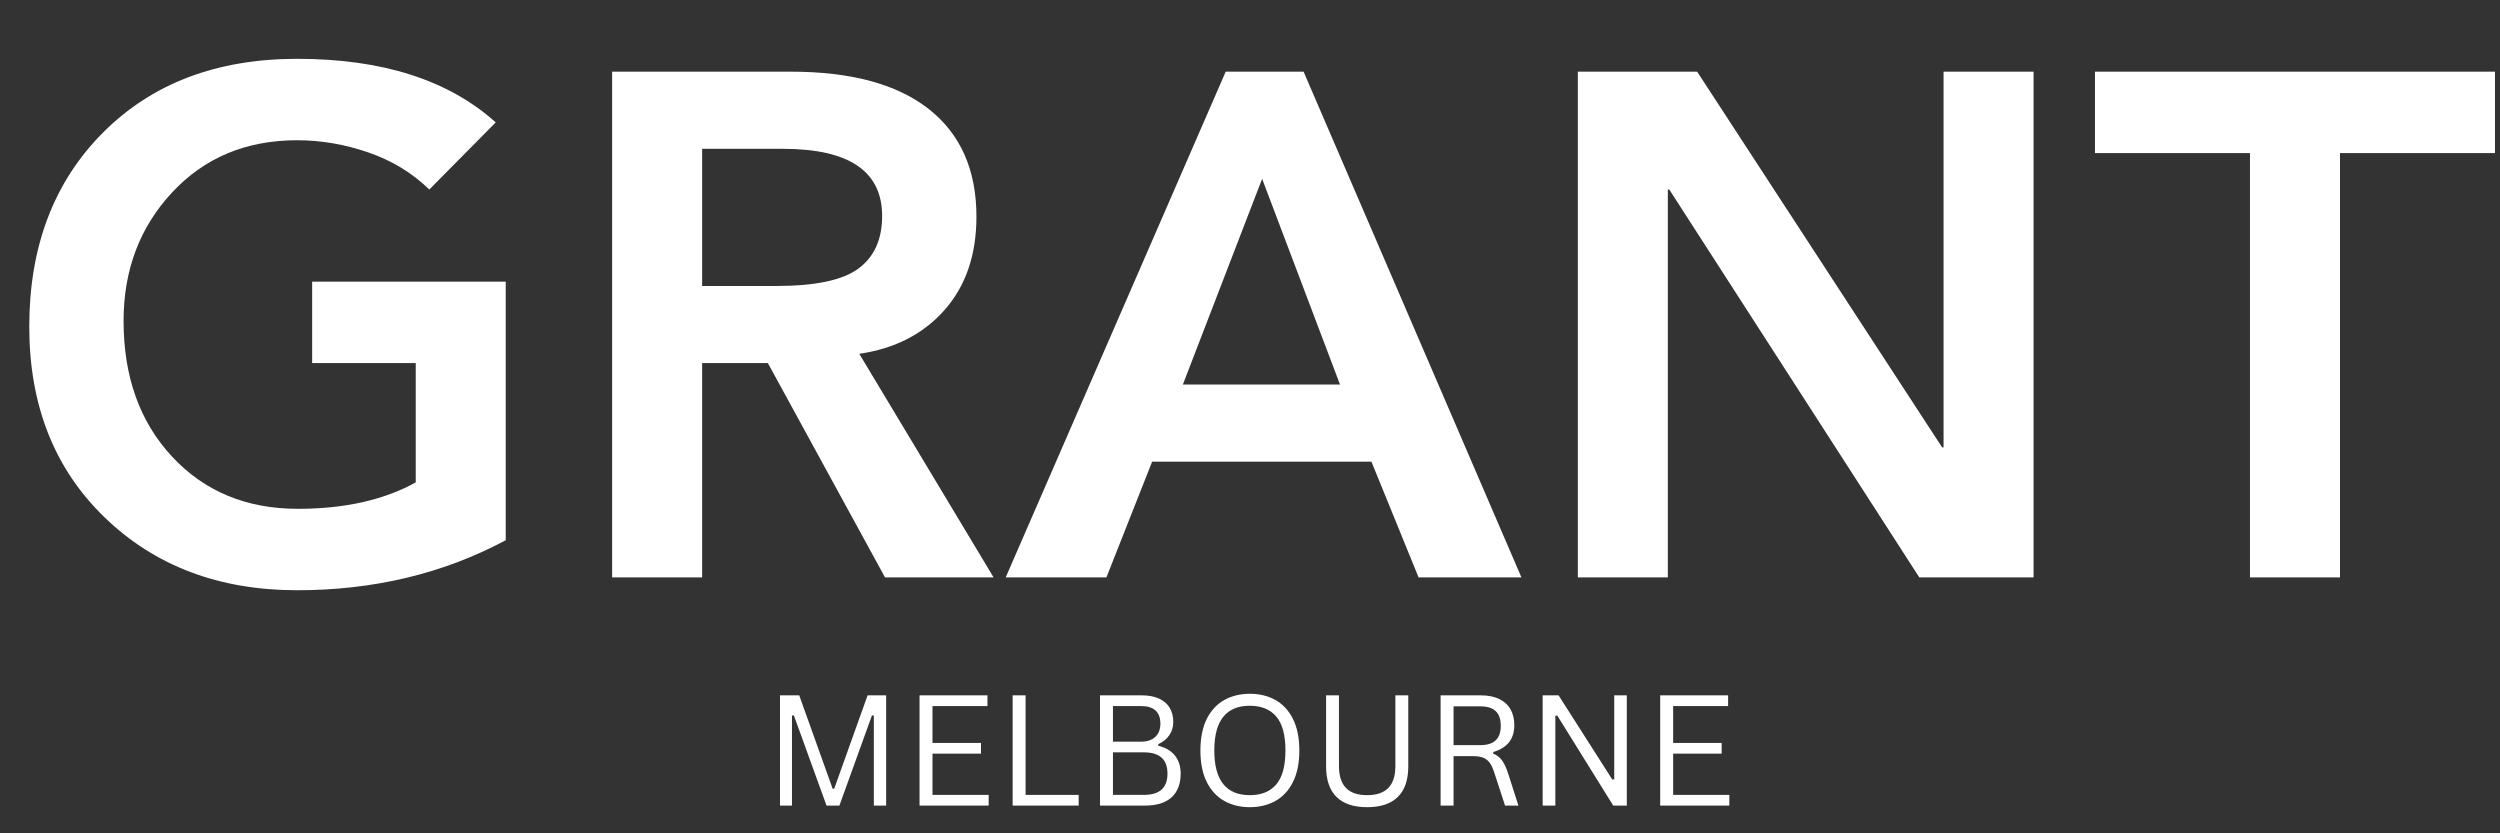 <svg version="1.0" preserveAspectRatio="xMidYMid meet" height="500" viewBox="0 0 1125 375" zoomAndPan="magnify" width="1500" xmlns:xlink="http://www.w3.org/1999/xlink" xmlns="http://www.w3.org/2000/svg"><rect x="0" y="0" width="1125" height="375" fill="#333333" stroke="none"/><defs><g></g></defs><g fill-opacity="1" fill="#ffffff"><g transform="translate(0, 259.828)"><g><path d="M 133.719 -233.359 C 172.07 -233.359 201.859 -223.82 223.078 -204.75 L 193.188 -174.547 C 185.469 -182.047 176.305 -187.613 165.703 -191.25 C 155.098 -194.895 144.438 -196.719 133.719 -196.719 C 110.789 -196.719 92.039 -188.895 77.469 -173.25 C 62.895 -157.613 55.609 -138.328 55.609 -115.391 C 55.609 -90.316 62.895 -69.957 77.469 -54.312 C 92.039 -38.676 110.898 -30.859 134.047 -30.859 C 155.047 -30.859 172.723 -34.82 187.078 -42.75 L 187.078 -96.438 L 140.469 -96.438 L 140.469 -133.078 L 227.578 -133.078 L 227.578 -16.719 C 199.504 -1.719 168.219 5.781 133.719 5.781 C 98.57 5.781 69.691 -5.145 47.078 -27 C 24.473 -48.852 13.172 -77.461 13.172 -112.828 C 13.172 -148.828 24.207 -177.914 46.281 -200.094 C 68.352 -222.27 97.5 -233.359 133.719 -233.359 Z M 133.719 -233.359"></path></g></g></g><g fill-opacity="1" fill="#ffffff"><g transform="translate(250.069, 259.828)"><g><path d="M 105.75 -227.578 C 132.969 -227.578 153.703 -221.953 167.953 -210.703 C 182.203 -199.453 189.328 -183.328 189.328 -162.328 C 189.328 -145.18 184.555 -131.195 175.016 -120.375 C 165.484 -109.551 152.68 -102.961 136.609 -100.609 L 197.047 0 L 148.188 0 L 95.469 -96.438 L 65.891 -96.438 L 65.891 0 L 25.391 0 L 25.391 -227.578 Z M 99.328 -131.141 C 116.898 -131.141 129.219 -133.766 136.281 -139.016 C 143.352 -144.266 146.891 -152.141 146.891 -162.641 C 146.891 -182.785 132 -192.859 102.219 -192.859 L 65.891 -192.859 L 65.891 -131.141 Z M 99.328 -131.141"></path></g></g></g><g fill-opacity="1" fill="#ffffff"><g transform="translate(452.567, 259.828)"><g><path d="M 134.047 -227.578 L 232.078 0 L 185.797 0 L 164.578 -52.078 L 65.891 -52.078 L 45.328 0 L 0 0 L 99 -227.578 Z M 79.719 -86.781 L 150.438 -86.781 L 115.391 -179.359 Z M 79.719 -86.781"></path></g></g></g><g fill-opacity="1" fill="#ffffff"><g transform="translate(684.636, 259.828)"><g><path d="M 79.078 -227.578 L 189.328 -58.5 L 189.969 -58.5 L 189.969 -227.578 L 230.469 -227.578 L 230.469 0 L 179.047 0 L 66.531 -174.547 L 65.891 -174.547 L 65.891 0 L 25.391 0 L 25.391 -227.578 Z M 79.078 -227.578"></path></g></g></g><g fill-opacity="1" fill="#ffffff"><g transform="translate(940.49, 259.828)"><g><path d="M 182.25 -227.578 L 182.25 -190.938 L 112.5 -190.938 L 112.5 0 L 72 0 L 72 -190.938 L 2.25 -190.938 L 2.25 -227.578 Z M 182.25 -227.578"></path></g></g></g><g fill-opacity="1" fill="#ffffff"><g transform="translate(343.498, 362.512)"><g><path d="M 12.891 0 L 7.5 0 L 7.5 -49.609 L 16.156 -49.609 L 31.188 -7.594 L 31.891 -7.594 L 46.922 -49.609 L 55.266 -49.609 L 55.266 0 L 49.734 0 L 49.734 -40.469 L 48.891 -40.609 L 34.234 0 L 28.438 0 L 13.734 -40.609 L 12.891 -40.469 Z M 12.891 0"></path></g></g></g><g fill-opacity="1" fill="#ffffff"><g transform="translate(406.29, 362.512)"><g><path d="M 13.328 -23.375 L 13.328 -4.812 L 38.609 -4.812 L 38.609 0 L 7.5 0 L 7.5 -49.609 L 38.062 -49.609 L 38.062 -44.781 L 13.328 -44.781 L 13.328 -28.188 L 35.156 -28.188 L 35.156 -23.375 Z M 13.328 -23.375"></path></g></g></g><g fill-opacity="1" fill="#ffffff"><g transform="translate(448.186, 362.512)"><g><path d="M 13.328 -49.609 L 13.328 -4.812 L 37.219 -4.812 L 37.219 0 L 7.5 0 L 7.5 -49.609 Z M 13.328 -49.609"></path></g></g></g><g fill-opacity="1" fill="#ffffff"><g transform="translate(487.503, 362.512)"><g><path d="M 7.5 0 L 7.5 -49.609 L 26.297 -49.609 C 29.348 -49.609 31.938 -49.117 34.062 -48.141 C 36.188 -47.172 37.785 -45.785 38.859 -43.984 C 39.93 -42.191 40.469 -40.051 40.469 -37.562 C 40.469 -35.406 39.883 -33.457 38.719 -31.719 C 37.562 -29.977 35.895 -28.625 33.719 -27.656 L 33.719 -26.938 C 37.02 -26.125 39.523 -24.641 41.234 -22.484 C 42.941 -20.336 43.797 -17.641 43.797 -14.391 C 43.797 -9.773 42.441 -6.223 39.734 -3.734 C 37.035 -1.242 33.031 0 27.719 0 Z M 26.016 -28.766 C 28.754 -28.766 30.879 -29.484 32.391 -30.922 C 33.91 -32.359 34.672 -34.332 34.672 -36.844 C 34.672 -39.488 33.941 -41.473 32.484 -42.797 C 31.023 -44.117 28.867 -44.781 26.016 -44.781 L 13.328 -44.781 L 13.328 -28.766 Z M 27.281 -4.812 C 34.332 -4.812 37.859 -8.004 37.859 -14.391 C 37.859 -20.766 34.332 -23.953 27.281 -23.953 L 13.328 -23.953 L 13.328 -4.812 Z M 27.281 -4.812"></path></g></g></g><g fill-opacity="1" fill="#ffffff"><g transform="translate(535.233, 362.512)"><g><path d="M 27.203 0.719 C 22.91 0.719 19.086 -0.207 15.734 -2.062 C 12.391 -3.926 9.754 -6.758 7.828 -10.562 C 5.91 -14.375 4.953 -19.117 4.953 -24.797 C 4.953 -30.473 5.91 -35.219 7.828 -39.031 C 9.754 -42.844 12.391 -45.676 15.734 -47.531 C 19.086 -49.383 22.91 -50.312 27.203 -50.312 C 31.504 -50.312 35.328 -49.383 38.672 -47.531 C 42.023 -45.676 44.66 -42.844 46.578 -39.031 C 48.504 -35.219 49.469 -30.473 49.469 -24.797 C 49.469 -19.117 48.504 -14.375 46.578 -10.562 C 44.66 -6.758 42.023 -3.926 38.672 -2.062 C 35.328 -0.207 31.504 0.719 27.203 0.719 Z M 27.203 -4.688 C 32.367 -4.688 36.328 -6.297 39.078 -9.516 C 41.836 -12.734 43.219 -17.828 43.219 -24.797 C 43.219 -31.766 41.836 -36.859 39.078 -40.078 C 36.328 -43.305 32.367 -44.922 27.203 -44.922 C 16.535 -44.922 11.203 -38.211 11.203 -24.797 C 11.203 -11.391 16.535 -4.688 27.203 -4.688 Z M 27.203 -4.688"></path></g></g></g><g fill-opacity="1" fill="#ffffff"><g transform="translate(589.646, 362.512)"><g><path d="M 25.578 0.719 C 19.492 0.719 14.891 -0.82 11.766 -3.906 C 8.648 -7 7.094 -11.578 7.094 -17.641 L 7.094 -49.609 L 12.891 -49.609 L 12.891 -17.703 C 12.891 -13.367 13.938 -10.113 16.031 -7.938 C 18.125 -5.77 21.305 -4.688 25.578 -4.688 C 34.035 -4.688 38.266 -9.023 38.266 -17.703 L 38.266 -49.609 L 44.078 -49.609 L 44.078 -17.641 C 44.078 -11.578 42.516 -7 39.391 -3.906 C 36.266 -0.82 31.66 0.719 25.578 0.719 Z M 25.578 0.719"></path></g></g></g><g fill-opacity="1" fill="#ffffff"><g transform="translate(640.769, 362.512)"><g><path d="M 7.5 0 L 7.5 -49.609 L 25.516 -49.609 C 28.836 -49.609 31.629 -49.055 33.891 -47.953 C 36.148 -46.859 37.844 -45.312 38.969 -43.312 C 40.102 -41.312 40.672 -38.941 40.672 -36.203 C 40.672 -33.129 39.898 -30.586 38.359 -28.578 C 36.828 -26.578 34.438 -25.082 31.188 -24.094 L 31.188 -23.375 C 32.789 -22.738 34.098 -21.742 35.109 -20.391 C 36.129 -19.035 37.07 -17.008 37.938 -14.312 L 42.516 0 L 36.5 0 L 31.547 -15.172 C 30.961 -16.953 30.285 -18.352 29.516 -19.375 C 28.742 -20.395 27.77 -21.129 26.594 -21.578 C 25.414 -22.023 23.926 -22.25 22.125 -22.25 L 13.328 -22.25 L 13.328 0 Z M 25.375 -27.203 C 28.477 -27.203 30.785 -27.922 32.297 -29.359 C 33.816 -30.797 34.578 -32.984 34.578 -35.922 C 34.578 -38.867 33.816 -41.062 32.297 -42.5 C 30.785 -43.938 28.477 -44.656 25.375 -44.656 L 13.328 -44.656 L 13.328 -27.203 Z M 25.375 -27.203"></path></g></g></g><g fill-opacity="1" fill="#ffffff"><g transform="translate(686.701, 362.512)"><g><path d="M 13.203 0 L 7.5 0 L 7.5 -49.609 L 14.656 -49.609 L 38.844 -11.703 L 39.703 -11.844 L 39.703 -49.609 L 45.359 -49.609 L 45.359 0 L 39.25 0 L 14.047 -40.547 L 13.203 -40.406 Z M 13.203 0"></path></g></g></g><g fill-opacity="1" fill="#ffffff"><g transform="translate(739.588, 362.512)"><g><path d="M 13.328 -23.375 L 13.328 -4.812 L 38.609 -4.812 L 38.609 0 L 7.5 0 L 7.5 -49.609 L 38.062 -49.609 L 38.062 -44.781 L 13.328 -44.781 L 13.328 -28.188 L 35.156 -28.188 L 35.156 -23.375 Z M 13.328 -23.375"></path></g></g></g></svg>